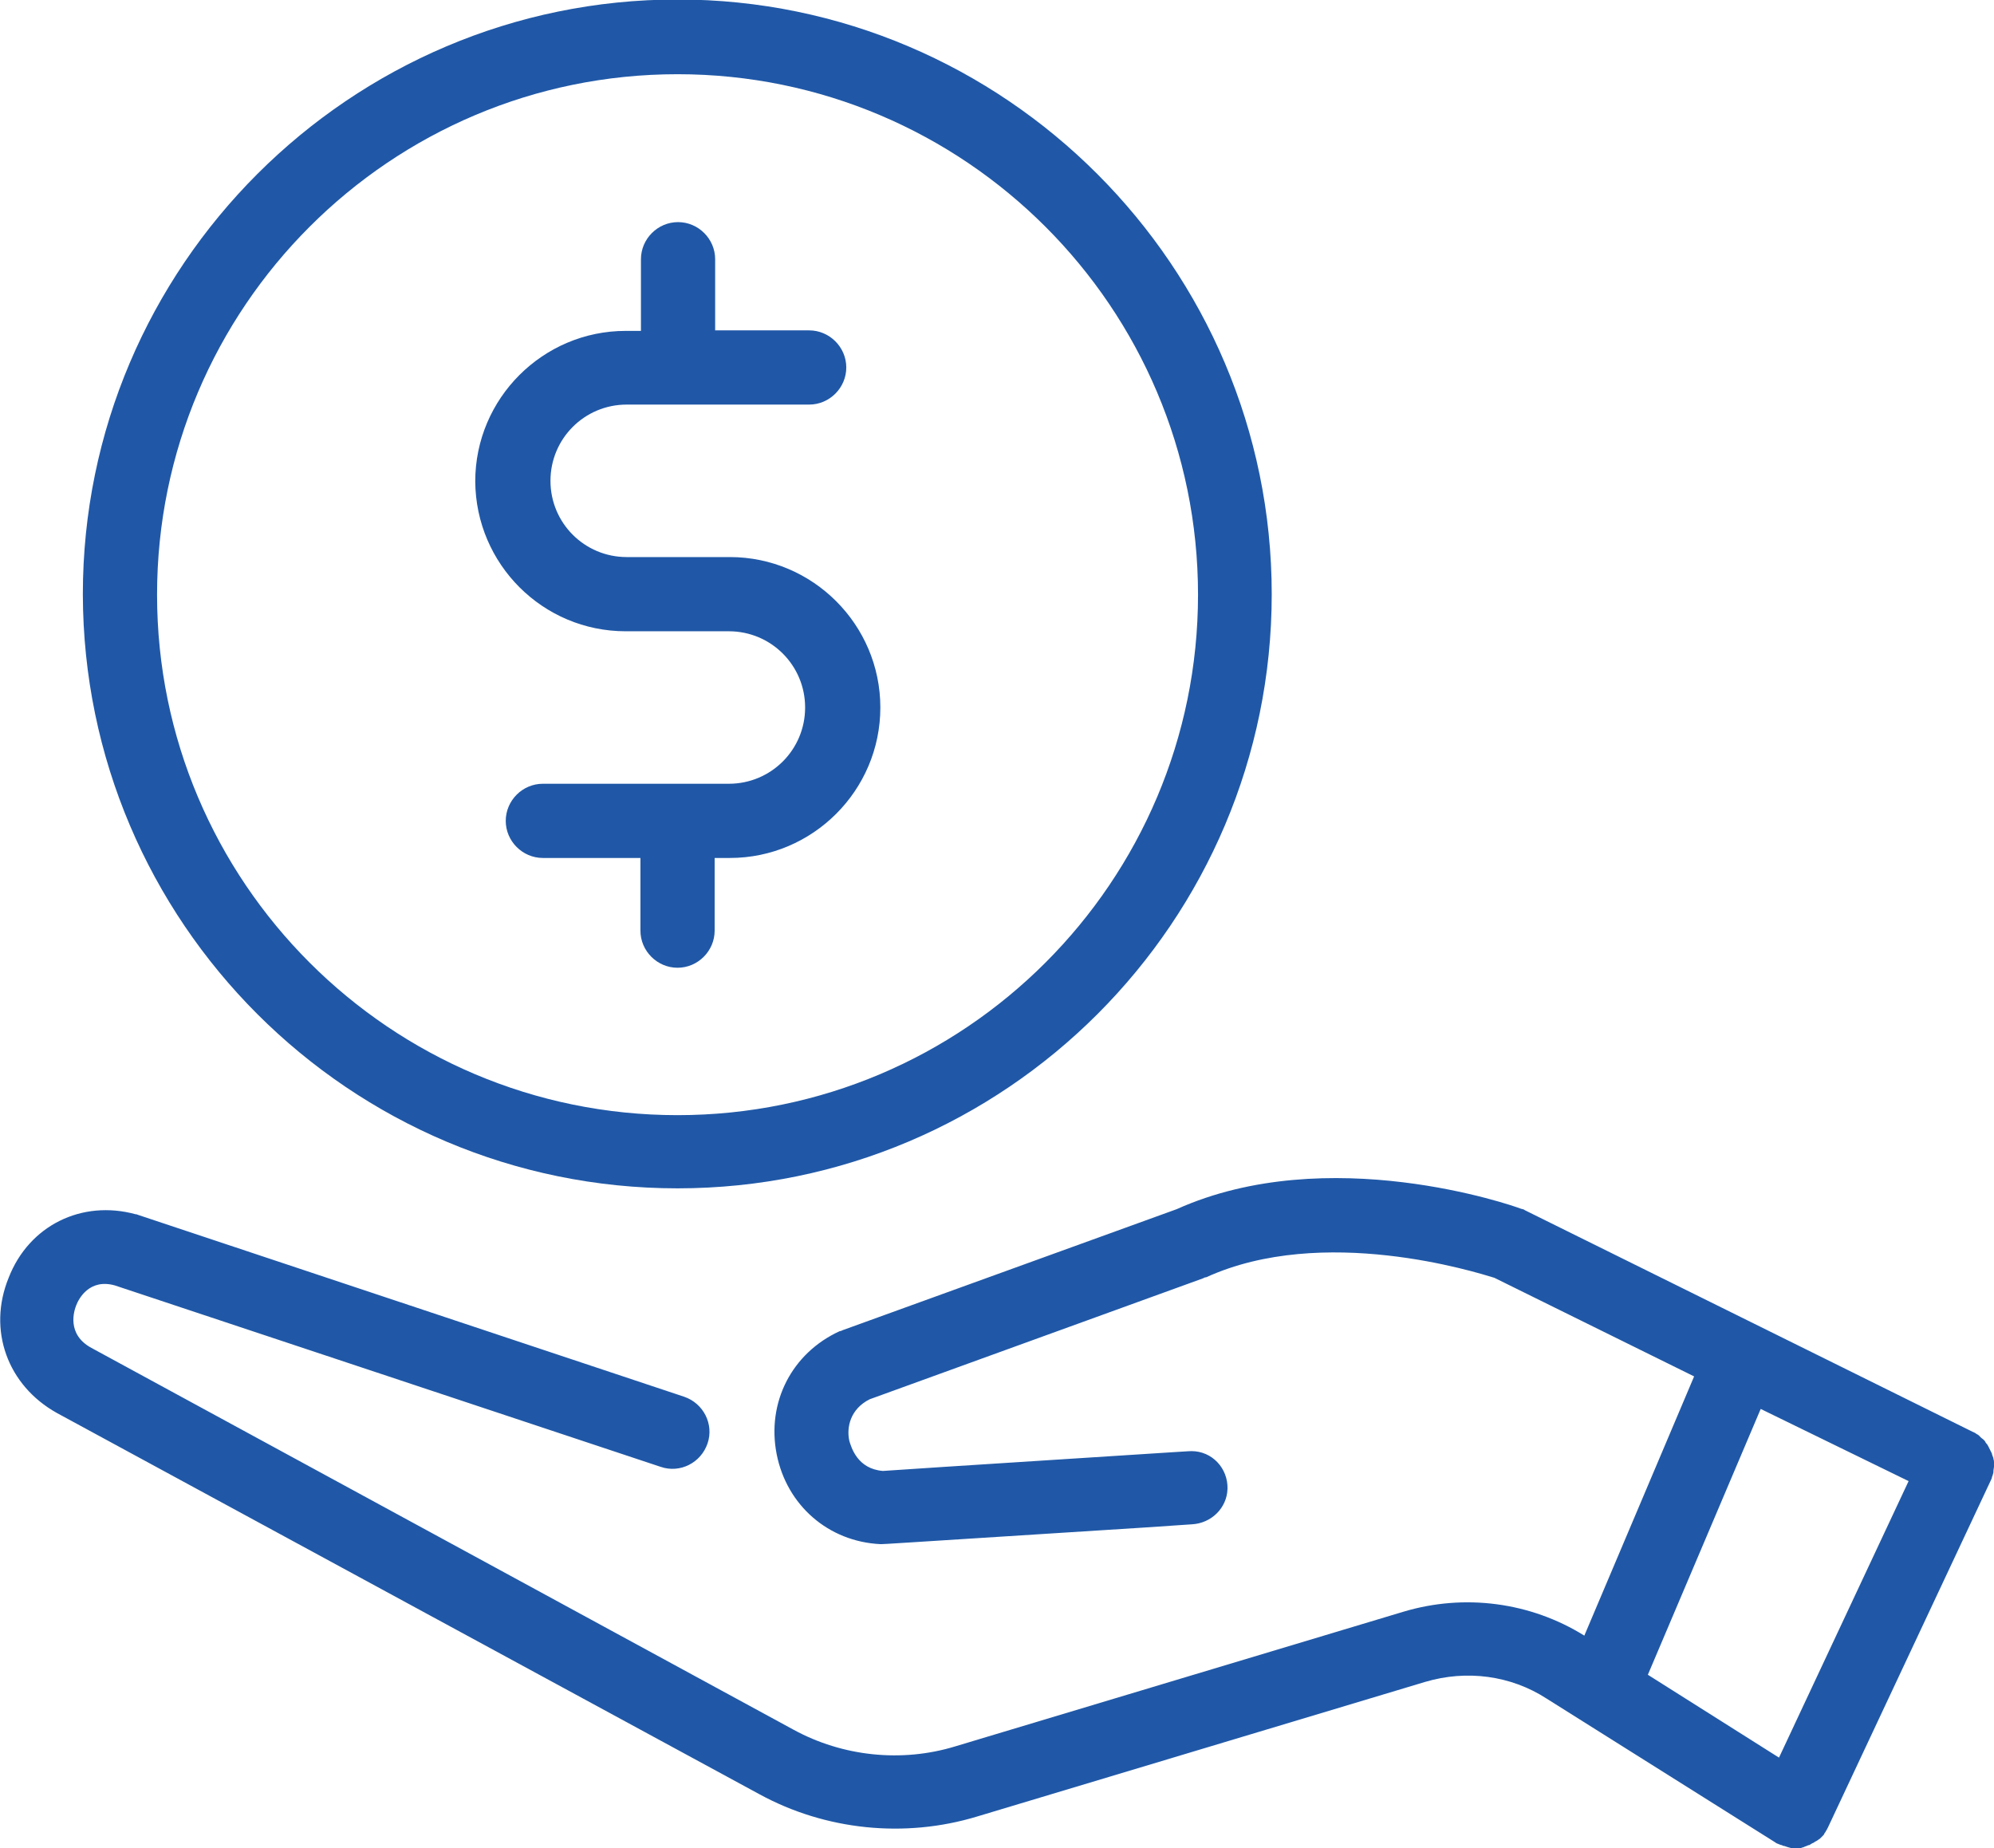 <?xml version="1.0" encoding="UTF-8"?> <!-- Generator: Adobe Illustrator 22.0.1, SVG Export Plug-In . SVG Version: 6.00 Build 0) --> <svg xmlns="http://www.w3.org/2000/svg" xmlns:xlink="http://www.w3.org/1999/xlink" version="1.1" id="Layer_1" x="0px" y="0px" viewBox="0 0 392.3 363.6" style="enable-background:new 0 0 392.3 363.6;" xml:space="preserve"> <style> .clas1{fill: #2058a7;} </style> <g> <path class="clas1" d="M392.3,287.8c0-0.2,0-0.5-0.1-0.7c0-0.2-0.1-0.5-0.2-0.7c-0.1-0.2-0.1-0.5-0.2-0.6c-0.1-0.2-0.2-0.4-0.3-0.6 c-0.1-0.2-0.2-0.4-0.3-0.6c-0.1-0.2-0.2-0.4-0.4-0.6c-0.2-0.2-0.2-0.4-0.4-0.6c-0.2-0.2-0.3-0.3-0.6-0.5l-0.5-0.5 c-0.2-0.2-0.4-0.2-0.6-0.4c-0.2-0.1-0.3-0.2-0.6-0.3L300,238.1c-0.2-0.2-0.5-0.2-0.8-0.3c-1.5-0.6-37.9-13.3-67.7,0.1l-65.7,23.8 c-0.2,0.1-0.4,0.2-0.6,0.2c-9.4,4.3-14.4,14-12.4,24.2c2,10.1,10.2,17.2,20.4,17.7h0.2c0.6,0,3.5-0.2,33.4-2.1 c13-0.8,26.5-1.7,27.7-1.8c3.8-0.2,6.9-3.2,7-7c0.1-4-3-7.4-7.1-7.4c-0.4,0-0.4,0-28.4,1.8c-14,0.9-29.7,1.9-32.3,2.1 c-5-0.4-6.2-4.6-6.6-5.9c-0.6-2.7,0.2-6.3,4-8.2l65.6-23.8c0.2-0.1,0.3-0.2,0.6-0.2c23-10.5,53.1-1,56.7,0.1l39.3,19.4l-21.6,51 c-10.6-6.6-23.6-8.3-35.6-4.7l-88.2,26.5c-10.5,3.2-22.1,2-31.8-3.3L18,265.2c-5-2.7-3.4-7.4-3-8.4c0.5-1.3,2.6-5.3,7.6-3.9 L130,288.6c3.8,1.3,7.9-0.8,9.2-4.6c1.3-3.8-0.8-7.9-4.6-9.2L27.1,239c-0.2-0.1-0.2-0.1-0.4-0.1c-10.6-2.9-21,2.2-25,12.5 c-4.2,10.3-0.2,21.2,9.5,26.6l138.2,75c13,7.1,28.6,8.7,42.8,4.4l88.2-26.5c8.1-2.4,16.8-1.3,23.9,3.3l45,28.3 c0.2,0.2,0.4,0.2,0.6,0.3c0.1,0,0.1,0.1,0.2,0.1h0.1c0.1,0.1,0.2,0.1,0.3,0.1c0.2,0.1,0.4,0.2,0.6,0.2c0.1,0,0.2,0.1,0.3,0.1 c0.2,0.1,0.4,0.1,0.6,0.2c0.1,0,0.2,0,0.3,0.1c0.3,0,0.6,0.1,0.9,0.1c0.3,0,0.6,0,1-0.1c0.1,0,0.2,0,0.3-0.1c0.2,0,0.4-0.1,0.6-0.2 c0.1,0,0.2-0.1,0.3-0.1c0.2-0.1,0.4-0.2,0.6-0.2c0.1-0.1,0.2-0.1,0.3-0.2c0.2-0.1,0.3-0.2,0.6-0.3c0.1-0.1,0.2-0.2,0.3-0.2 c0.2-0.1,0.3-0.2,0.5-0.3c0.1-0.1,0.2-0.2,0.3-0.2l0.4-0.4l0.3-0.3c0.2-0.2,0.2-0.3,0.3-0.5c0.1-0.1,0.2-0.2,0.2-0.3 c0,0,0-0.1,0.1-0.1c0-0.1,0.1-0.2,0.1-0.2c0.1-0.2,0.2-0.4,0.3-0.6l32-68.2c0.1-0.2,0.2-0.4,0.2-0.6c0.1-0.2,0.2-0.5,0.2-0.6 c0.1-0.2,0.1-0.5,0.1-0.7c0-0.2,0.1-0.5,0.1-0.7C392.3,288.2,392.3,288,392.3,287.8L392.3,287.8z M375.5,291.4L350,345.8 l-25.8-16.3l22.2-52.3L375.5,291.4z M375.5,291.4"></path> </g> <path class="clas1" d="M123.1,124.2h20.3c8.3,0,15,6.7,15,15c0,8.3-6.7,15-15,15h-36.6c-4,0-7.3,3.3-7.3,7.3s3.3,7.3,7.3,7.3H126v14.3 c0,4,3.3,7.3,7.3,7.3s7.3-3.3,7.3-7.3v-14.3h3c16.3,0,29.6-13.3,29.6-29.6c0-16.3-13.3-29.6-29.6-29.6h-20.3c-8.3,0-15-6.7-15-15 c0-8.3,6.7-15,15-15h35.9c4,0,7.3-3.3,7.3-7.3c0-4-3.3-7.3-7.3-7.3h-18.5V51c0-4-3.3-7.3-7.3-7.3c-4,0-7.3,3.3-7.3,7.3v14.1h-3 c-16.3,0-29.6,13.3-29.6,29.6C93.6,111,106.8,124.2,123.1,124.2L123.1,124.2z M123.1,124.2"></path> <path class="clas1" d="M133.3,233.8c64.5,0,116.9-52.5,116.9-116.9c0-64.4-52.5-117-116.9-117c-64.4,0-117,52.5-117,117 C16.4,181.4,68.8,233.8,133.3,233.8L133.3,233.8z M133.3,14.6c56.5,0,102.4,45.9,102.4,102.4c0,56.5-45.9,102.4-102.4,102.4 c-56.5,0-102.4-45.9-102.4-102.4C30.9,60.5,76.8,14.6,133.3,14.6L133.3,14.6z M133.3,14.6"></path> </svg> 